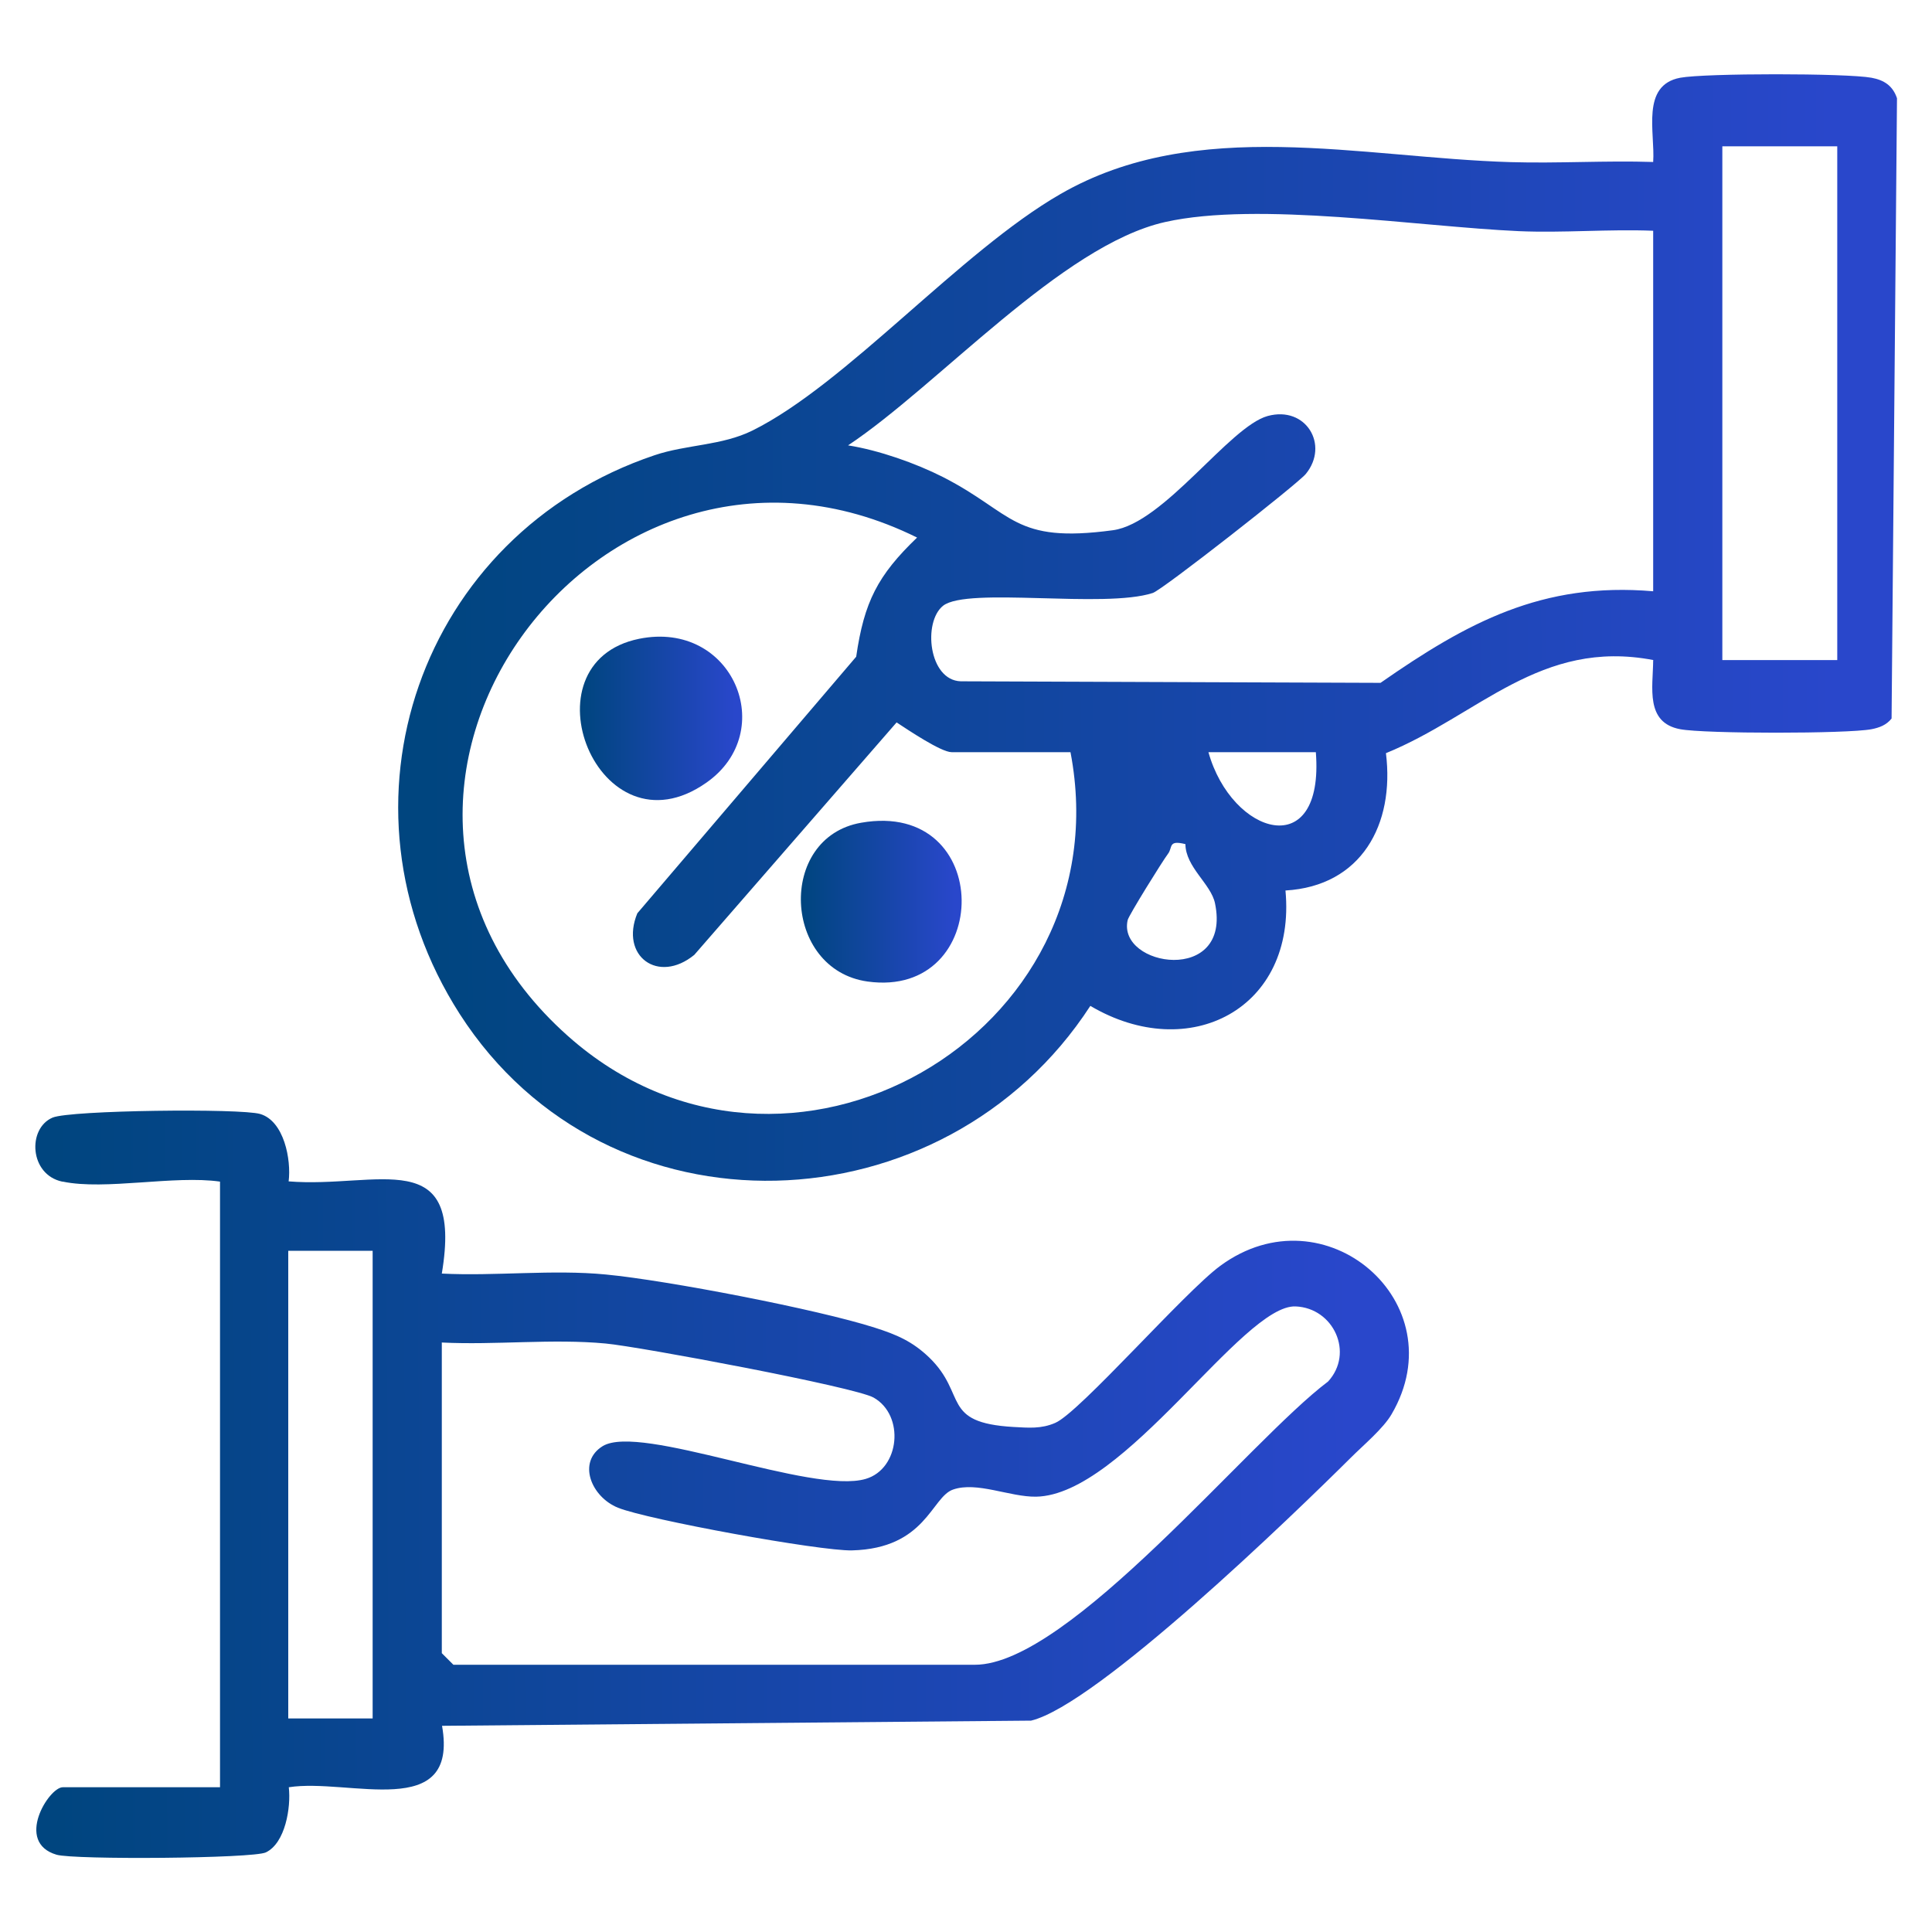 <svg width="25" height="25" viewBox="0 0 25 25" fill="none" xmlns="http://www.w3.org/2000/svg">
<g clip-path="url(#clip0_5260_3367)">
<path d="M21.394 8.541C19.932 8.261 19.134 9.256 17.934 9.746C18.049 10.671 17.614 11.466 16.634 11.523C16.777 13.053 15.389 13.773 14.109 13.016C12.222 15.923 7.867 16.106 5.949 13.121C4.212 10.411 5.434 6.913 8.469 5.891C8.882 5.751 9.339 5.768 9.737 5.571C10.952 4.968 12.427 3.256 13.722 2.511C15.482 1.496 17.607 2.041 19.552 2.098C20.164 2.116 20.782 2.076 21.392 2.096C21.419 1.716 21.229 1.103 21.742 1.006C22.064 0.946 23.894 0.946 24.217 1.006C24.379 1.036 24.492 1.108 24.547 1.271L24.477 9.298C24.409 9.383 24.319 9.416 24.217 9.436C23.899 9.496 22.062 9.496 21.742 9.436C21.287 9.351 21.389 8.896 21.392 8.546L21.394 8.541ZM23.774 1.893H22.287V8.541H23.774V1.893ZM21.392 2.986C20.814 2.963 20.229 3.016 19.652 2.991C18.357 2.933 16.279 2.603 15.077 2.873C13.739 3.173 12.137 4.991 10.974 5.763C11.372 5.826 11.847 5.993 12.202 6.173C13.122 6.643 13.107 7.036 14.402 6.861C15.062 6.771 15.909 5.518 16.404 5.383C16.899 5.248 17.204 5.758 16.897 6.133C16.792 6.261 15.042 7.633 14.917 7.673C14.289 7.878 12.522 7.591 12.204 7.838C11.939 8.048 12.017 8.803 12.432 8.816L17.864 8.836C18.984 8.056 19.957 7.528 21.392 7.651V2.986ZM13.852 9.733H12.314C12.177 9.733 11.747 9.443 11.602 9.348L8.984 12.356C8.517 12.738 8.019 12.371 8.247 11.818L11.079 8.498C11.182 7.788 11.357 7.446 11.867 6.956C7.737 4.913 3.842 10.286 7.349 13.406C10.167 15.913 14.552 13.388 13.852 9.733ZM17.027 9.733H15.637C15.939 10.811 17.139 11.173 17.027 9.733ZM15.339 10.923C15.112 10.866 15.177 10.966 15.114 11.048C15.042 11.143 14.604 11.848 14.592 11.906C14.454 12.513 15.942 12.746 15.722 11.688C15.669 11.436 15.342 11.223 15.339 10.921V10.923Z" fill="url(#paint0_linear_5260_3367)"/>
<path d="M0.805 15.29C0.38 15.2 0.352 14.602 0.68 14.462C0.907 14.365 3.117 14.34 3.367 14.415C3.677 14.507 3.77 15.007 3.735 15.287C4.885 15.38 6 14.79 5.717 16.48C6.412 16.515 7.15 16.425 7.84 16.492C8.627 16.567 10.577 16.942 11.32 17.18C11.602 17.27 11.807 17.357 12.025 17.567C12.52 18.047 12.17 18.41 13.115 18.465C13.307 18.475 13.472 18.492 13.655 18.412C13.97 18.277 15.327 16.72 15.79 16.38C17.142 15.385 18.85 16.86 18.007 18.3C17.9 18.485 17.64 18.702 17.48 18.862C16.73 19.607 14.195 22.06 13.342 22.265L5.72 22.332C5.94 23.58 4.512 23.005 3.737 23.127C3.767 23.387 3.692 23.85 3.44 23.97C3.272 24.05 0.96 24.067 0.732 24C0.187 23.84 0.632 23.127 0.812 23.127H2.847V15.29C2.255 15.205 1.362 15.405 0.812 15.29H0.805ZM4.822 16.185H3.73V22.237H4.822V16.185ZM5.717 17.375V21.392L5.867 21.542H12.615C13.835 21.542 16.162 18.645 17.185 17.877C17.525 17.507 17.257 16.925 16.765 16.905C16.08 16.877 14.55 19.347 13.407 19.367C13.067 19.372 12.64 19.167 12.332 19.275C12.052 19.372 11.982 20.037 11.025 20.062C10.61 20.072 8.38 19.665 7.997 19.51C7.65 19.37 7.465 18.917 7.8 18.712C8.29 18.417 10.507 19.342 11.202 19.137C11.645 19.007 11.71 18.315 11.305 18.085C11.062 17.947 8.272 17.425 7.837 17.385C7.147 17.32 6.41 17.407 5.715 17.372L5.717 17.375Z" fill="url(#paint1_linear_5260_3367)"/>
<path d="M11.144 10.646C12.872 10.343 12.854 12.926 11.227 12.701C10.129 12.548 10.052 10.836 11.144 10.646Z" fill="url(#paint2_linear_5260_3367)"/>
<path d="M8.27 8.266C9.482 8.021 10.085 9.466 9.14 10.128C7.74 11.111 6.745 8.576 8.27 8.266Z" fill="url(#paint3_linear_5260_3367)"/>
</g>
<defs>
<linearGradient id="paint0_linear_5260_3367" x1="5.439" y1="8.769" x2="23.737" y2="8.718" gradientUnits="userSpaceOnUse">
<stop stop-color="#00457F"/>
<stop offset="1" stop-color="#2947CB"/>
</linearGradient>
<linearGradient id="paint1_linear_5260_3367" x1="0.72" y1="19.645" x2="17.489" y2="19.581" gradientUnits="userSpaceOnUse">
<stop stop-color="#00457F"/>
<stop offset="1" stop-color="#2947CB"/>
</linearGradient>
<linearGradient id="paint2_linear_5260_3367" x1="10.394" y1="11.763" x2="12.357" y2="11.759" gradientUnits="userSpaceOnUse">
<stop stop-color="#00457F"/>
<stop offset="1" stop-color="#2947CB"/>
</linearGradient>
<linearGradient id="paint3_linear_5260_3367" x1="7.535" y1="9.392" x2="9.516" y2="9.388" gradientUnits="userSpaceOnUse">
<stop stop-color="#00457F"/>
<stop offset="1" stop-color="#2947CB"/>
</linearGradient>
<clipPath id="clip0_5260_3367">
<rect width="25" height="25" fill="white"/>
</clipPath>
</defs>
</svg>

